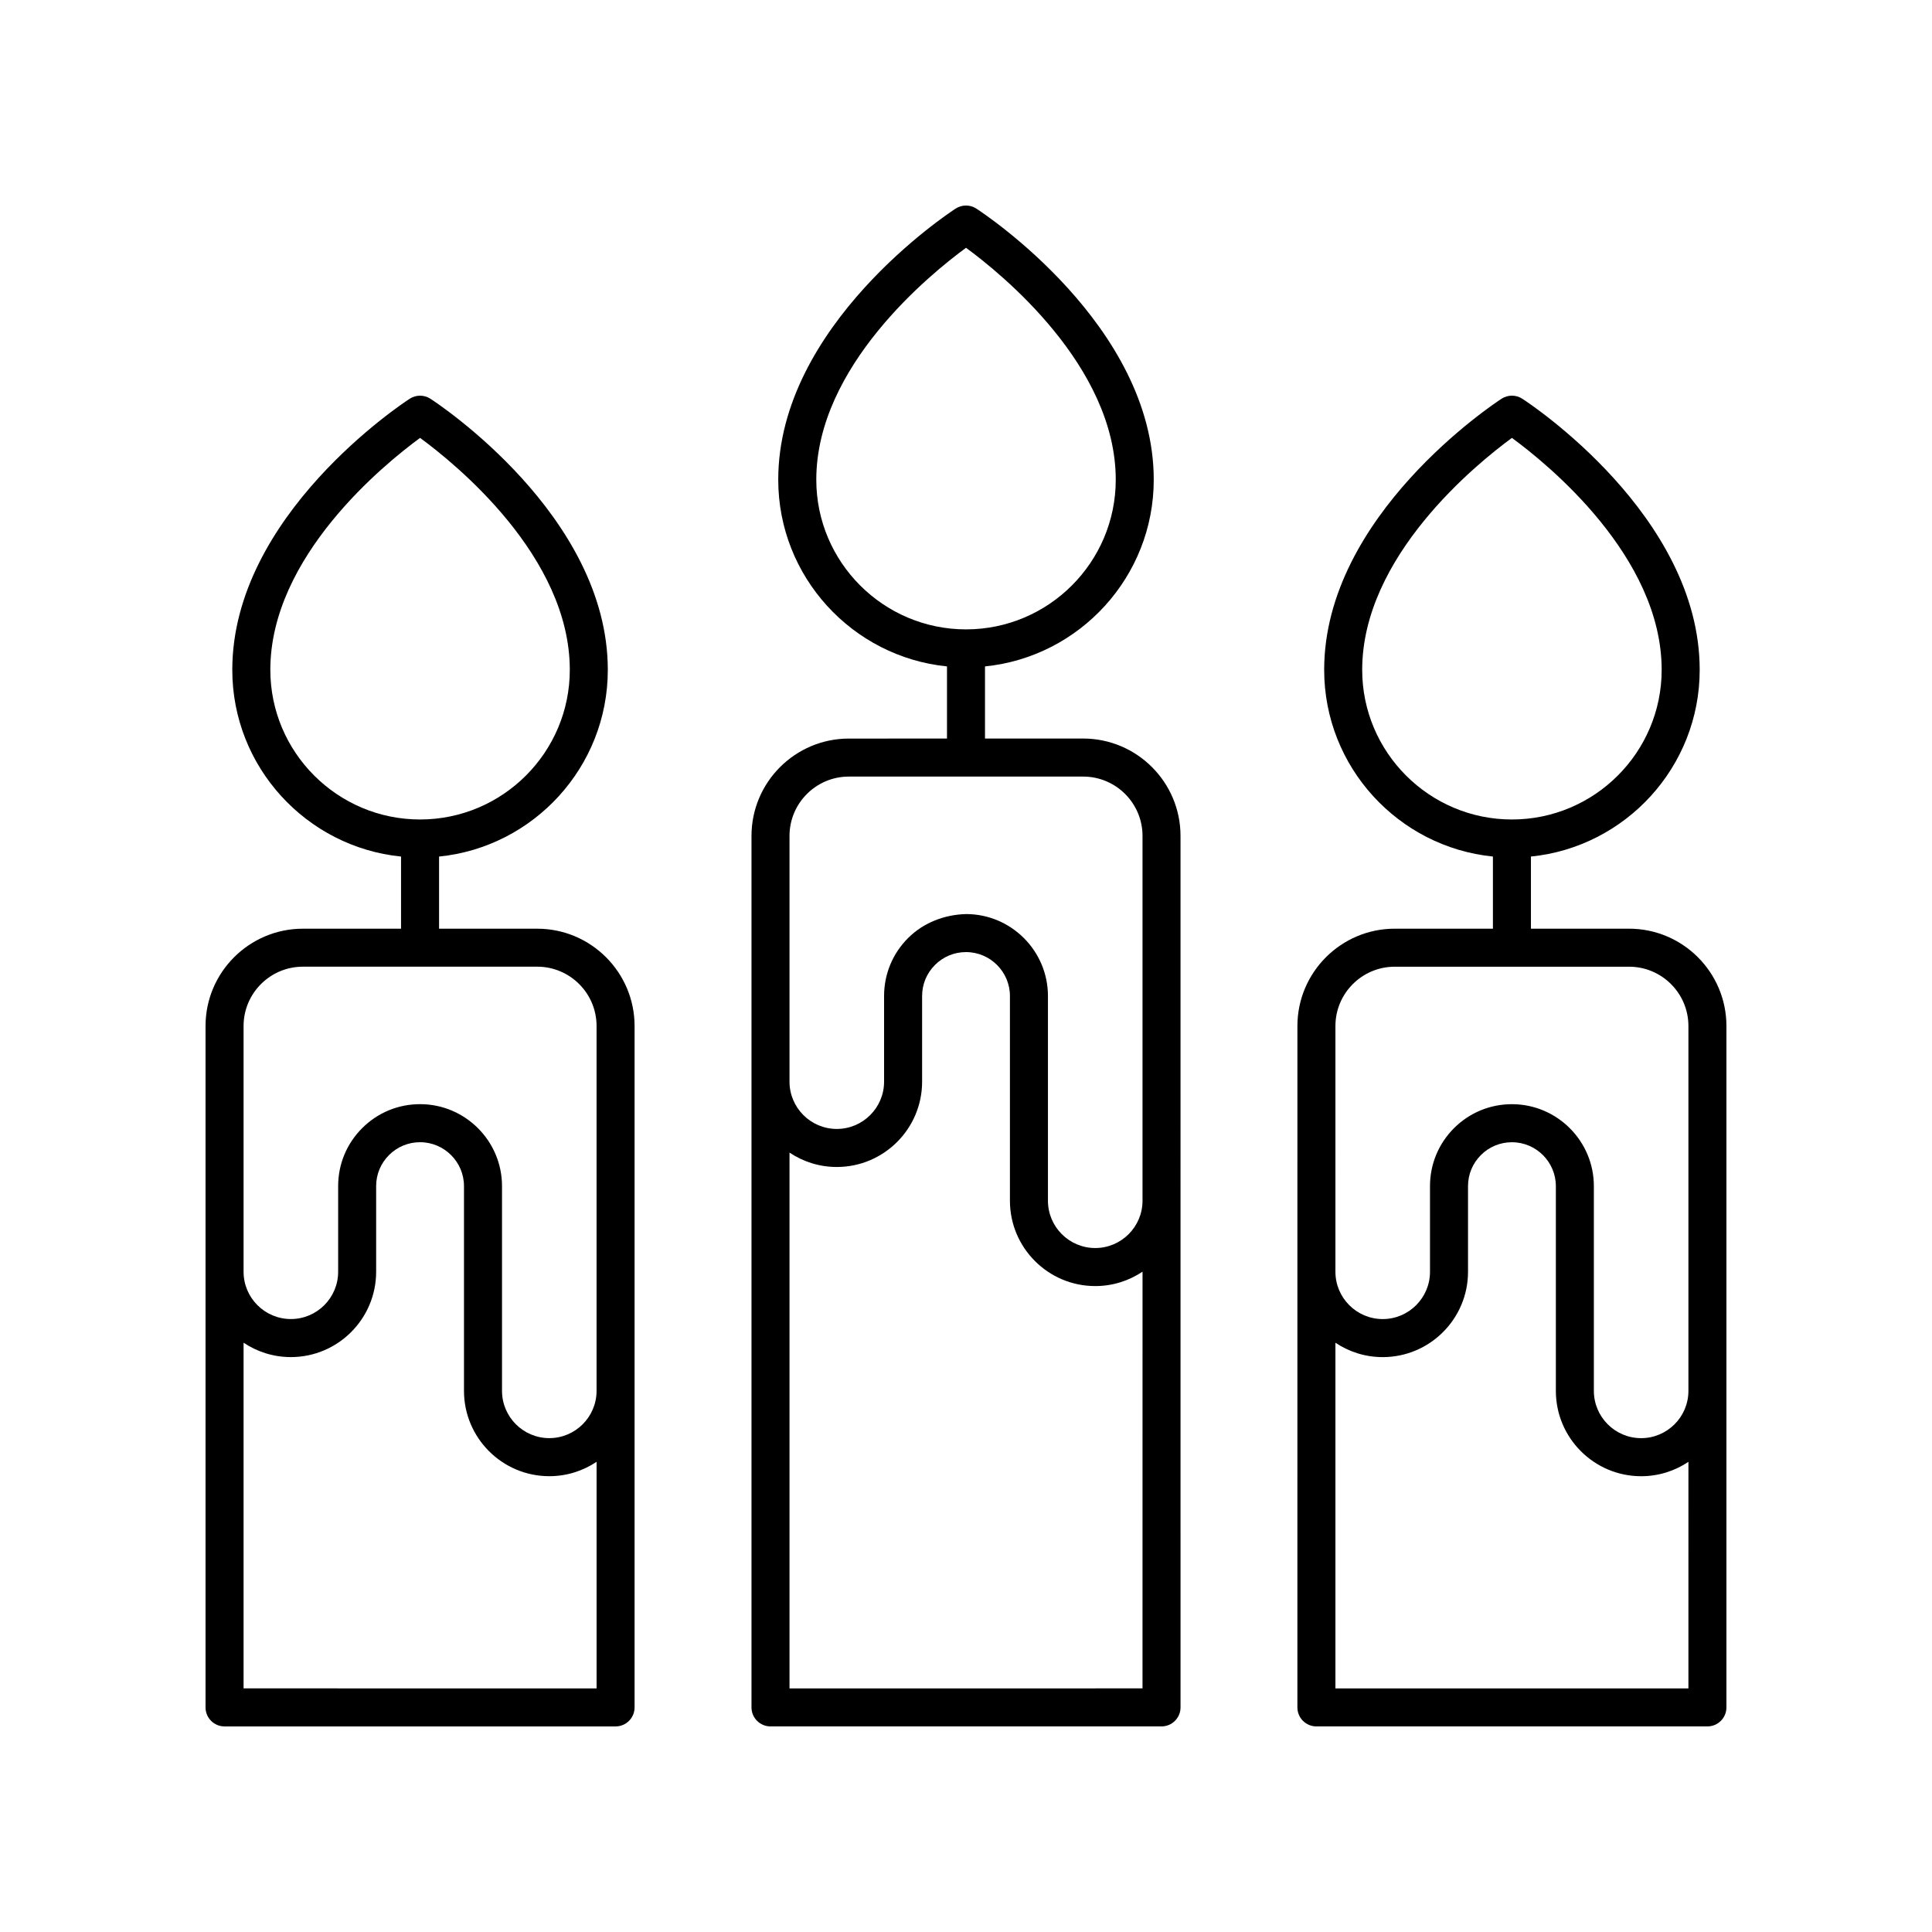 <?xml version="1.0" encoding="UTF-8"?>
<!-- The Best Svg Icon site in the world: iconSvg.co, Visit us! https://iconsvg.co -->
<svg fill="#000000" width="800px" height="800px" version="1.1" viewBox="144 144 512 512" xmlns="http://www.w3.org/2000/svg">
 <g>
  <path d="m203.51 601.52h103.62c2.785 0 5.039-2.254 5.039-5.039v-180.57c0-14.223-11.57-25.797-25.797-25.797h-26.016v-19.117c25.078-2.531 44.719-23.758 44.719-49.48 0-40.887-45.098-70.605-47.016-71.848-1.664-1.082-3.816-1.082-5.481 0-1.918 1.246-47.02 30.957-47.02 71.848 0 25.723 19.641 46.949 44.723 49.48v19.117h-26.016c-14.227 0-25.797 11.574-25.797 25.797v180.57c0 2.781 2.25 5.039 5.035 5.039zm12.129-280.01c0-30.051 30.289-54.578 39.684-61.465 9.398 6.887 39.68 31.422 39.68 61.465 0 21.871-17.801 39.66-39.68 39.66-21.883 0-39.684-17.789-39.684-39.66zm-7.09 269.93v-91.609c3.59 2.402 7.898 3.812 12.531 3.812 12.461 0 22.602-10.141 22.602-22.605v-22.707c0-3.117 1.215-6.043 3.426-8.242 2.195-2.188 5.113-3.391 8.211-3.391h0.043c6.394 0.023 11.598 5.242 11.598 11.637v54.262c0 12.465 10.141 22.609 22.609 22.609 4.633 0 8.941-1.41 12.531-3.812v60.047zm0-175.54c0-8.668 7.051-15.719 15.719-15.719h62.109c8.668 0 15.719 7.055 15.719 15.719v96.688c0 6.91-5.625 12.531-12.531 12.531s-12.527-5.621-12.527-12.531v-54.262c0-11.93-9.707-21.672-21.633-21.711h-0.082c-5.785 0-11.223 2.246-15.324 6.332-4.117 4.102-6.387 9.566-6.387 15.379v22.707c0 6.906-5.617 12.527-12.527 12.527-6.91 0-12.535-5.621-12.535-12.531z"/>
  <path d="m368.95 339.73c-14.223 0-25.797 11.57-25.797 25.797v230.95c0 2.781 2.254 5.039 5.039 5.039h103.62c2.785 0 5.039-2.254 5.039-5.039l-0.004-230.96c0-14.223-11.57-25.797-25.797-25.797l-26.016 0.004v-19.117c25.078-2.531 44.719-23.758 44.719-49.48 0-40.887-45.098-70.605-47.016-71.848-1.664-1.082-3.816-1.082-5.481 0-1.918 1.246-47.016 30.957-47.016 71.848 0 25.723 19.641 46.949 44.719 49.48v19.117zm-8.625-68.598c0-30.051 30.281-54.578 39.68-61.465 9.398 6.887 39.68 31.422 39.68 61.465 0 21.871-17.801 39.66-39.68 39.66s-39.68-17.793-39.68-39.66zm-7.098 320.31v-141.99c3.59 2.402 7.898 3.812 12.531 3.812 12.469 0 22.609-10.141 22.609-22.605v-22.707c0-3.117 1.215-6.047 3.426-8.246 2.195-2.188 5.106-3.391 8.207-3.391h0.043c6.394 0.023 11.598 5.242 11.598 11.637v54.262c0 12.465 10.141 22.609 22.609 22.609 4.633 0 8.941-1.41 12.531-3.812l-0.004 110.43zm93.551-225.92v96.688c0 6.91-5.625 12.531-12.531 12.531s-12.531-5.621-12.531-12.531v-54.262c0-11.93-9.707-21.672-21.633-21.711-5.727 0.137-11.281 2.227-15.406 6.328-4.117 4.102-6.387 9.566-6.387 15.383v22.707c0 6.906-5.625 12.527-12.531 12.527s-12.531-5.621-12.531-12.527v-65.133c0-8.668 7.051-15.719 15.719-15.719h62.109c8.672 0 15.723 7.055 15.723 15.719z"/>
  <path d="m575.73 390.11h-26.016v-19.117c25.082-2.531 44.723-23.758 44.723-49.48 0-40.887-45.102-70.605-47.02-71.848-1.664-1.082-3.816-1.082-5.481 0-1.918 1.246-47.016 30.957-47.016 71.848 0 25.723 19.641 46.949 44.719 49.48v19.117h-26.016c-14.223 0-25.797 11.57-25.797 25.797l-0.004 180.57c0 2.781 2.254 5.039 5.039 5.039h103.62c2.785 0 5.039-2.254 5.039-5.039v-180.57c0-14.223-11.574-25.797-25.797-25.797zm-70.734-68.598c0-30.051 30.281-54.578 39.68-61.465 9.398 6.887 39.684 31.422 39.684 61.465 0 21.871-17.801 39.66-39.684 39.66-21.879 0-39.68-17.789-39.68-39.66zm-7.094 94.395c0-8.668 7.051-15.719 15.719-15.719h62.109c8.668 0 15.719 7.051 15.719 15.719v96.688c0 6.91-5.625 12.531-12.531 12.531s-12.527-5.621-12.527-12.531v-54.262c0-11.93-9.707-21.672-21.637-21.711h-0.082c-5.781 0-11.219 2.246-15.32 6.328-4.117 4.106-6.387 9.566-6.387 15.383v22.707c0 6.906-5.625 12.527-12.531 12.527s-12.531-5.621-12.531-12.527zm0 175.54v-91.609c3.59 2.402 7.898 3.812 12.531 3.812 12.469 0 22.609-10.141 22.609-22.605v-22.707c0-3.117 1.215-6.043 3.426-8.242 2.195-2.188 5.106-3.391 8.207-3.391h0.043c6.394 0.023 11.602 5.242 11.602 11.637v54.262c0 12.465 10.141 22.609 22.602 22.609 4.633 0 8.941-1.41 12.531-3.812l-0.004 60.047z"/>
 </g>
</svg>